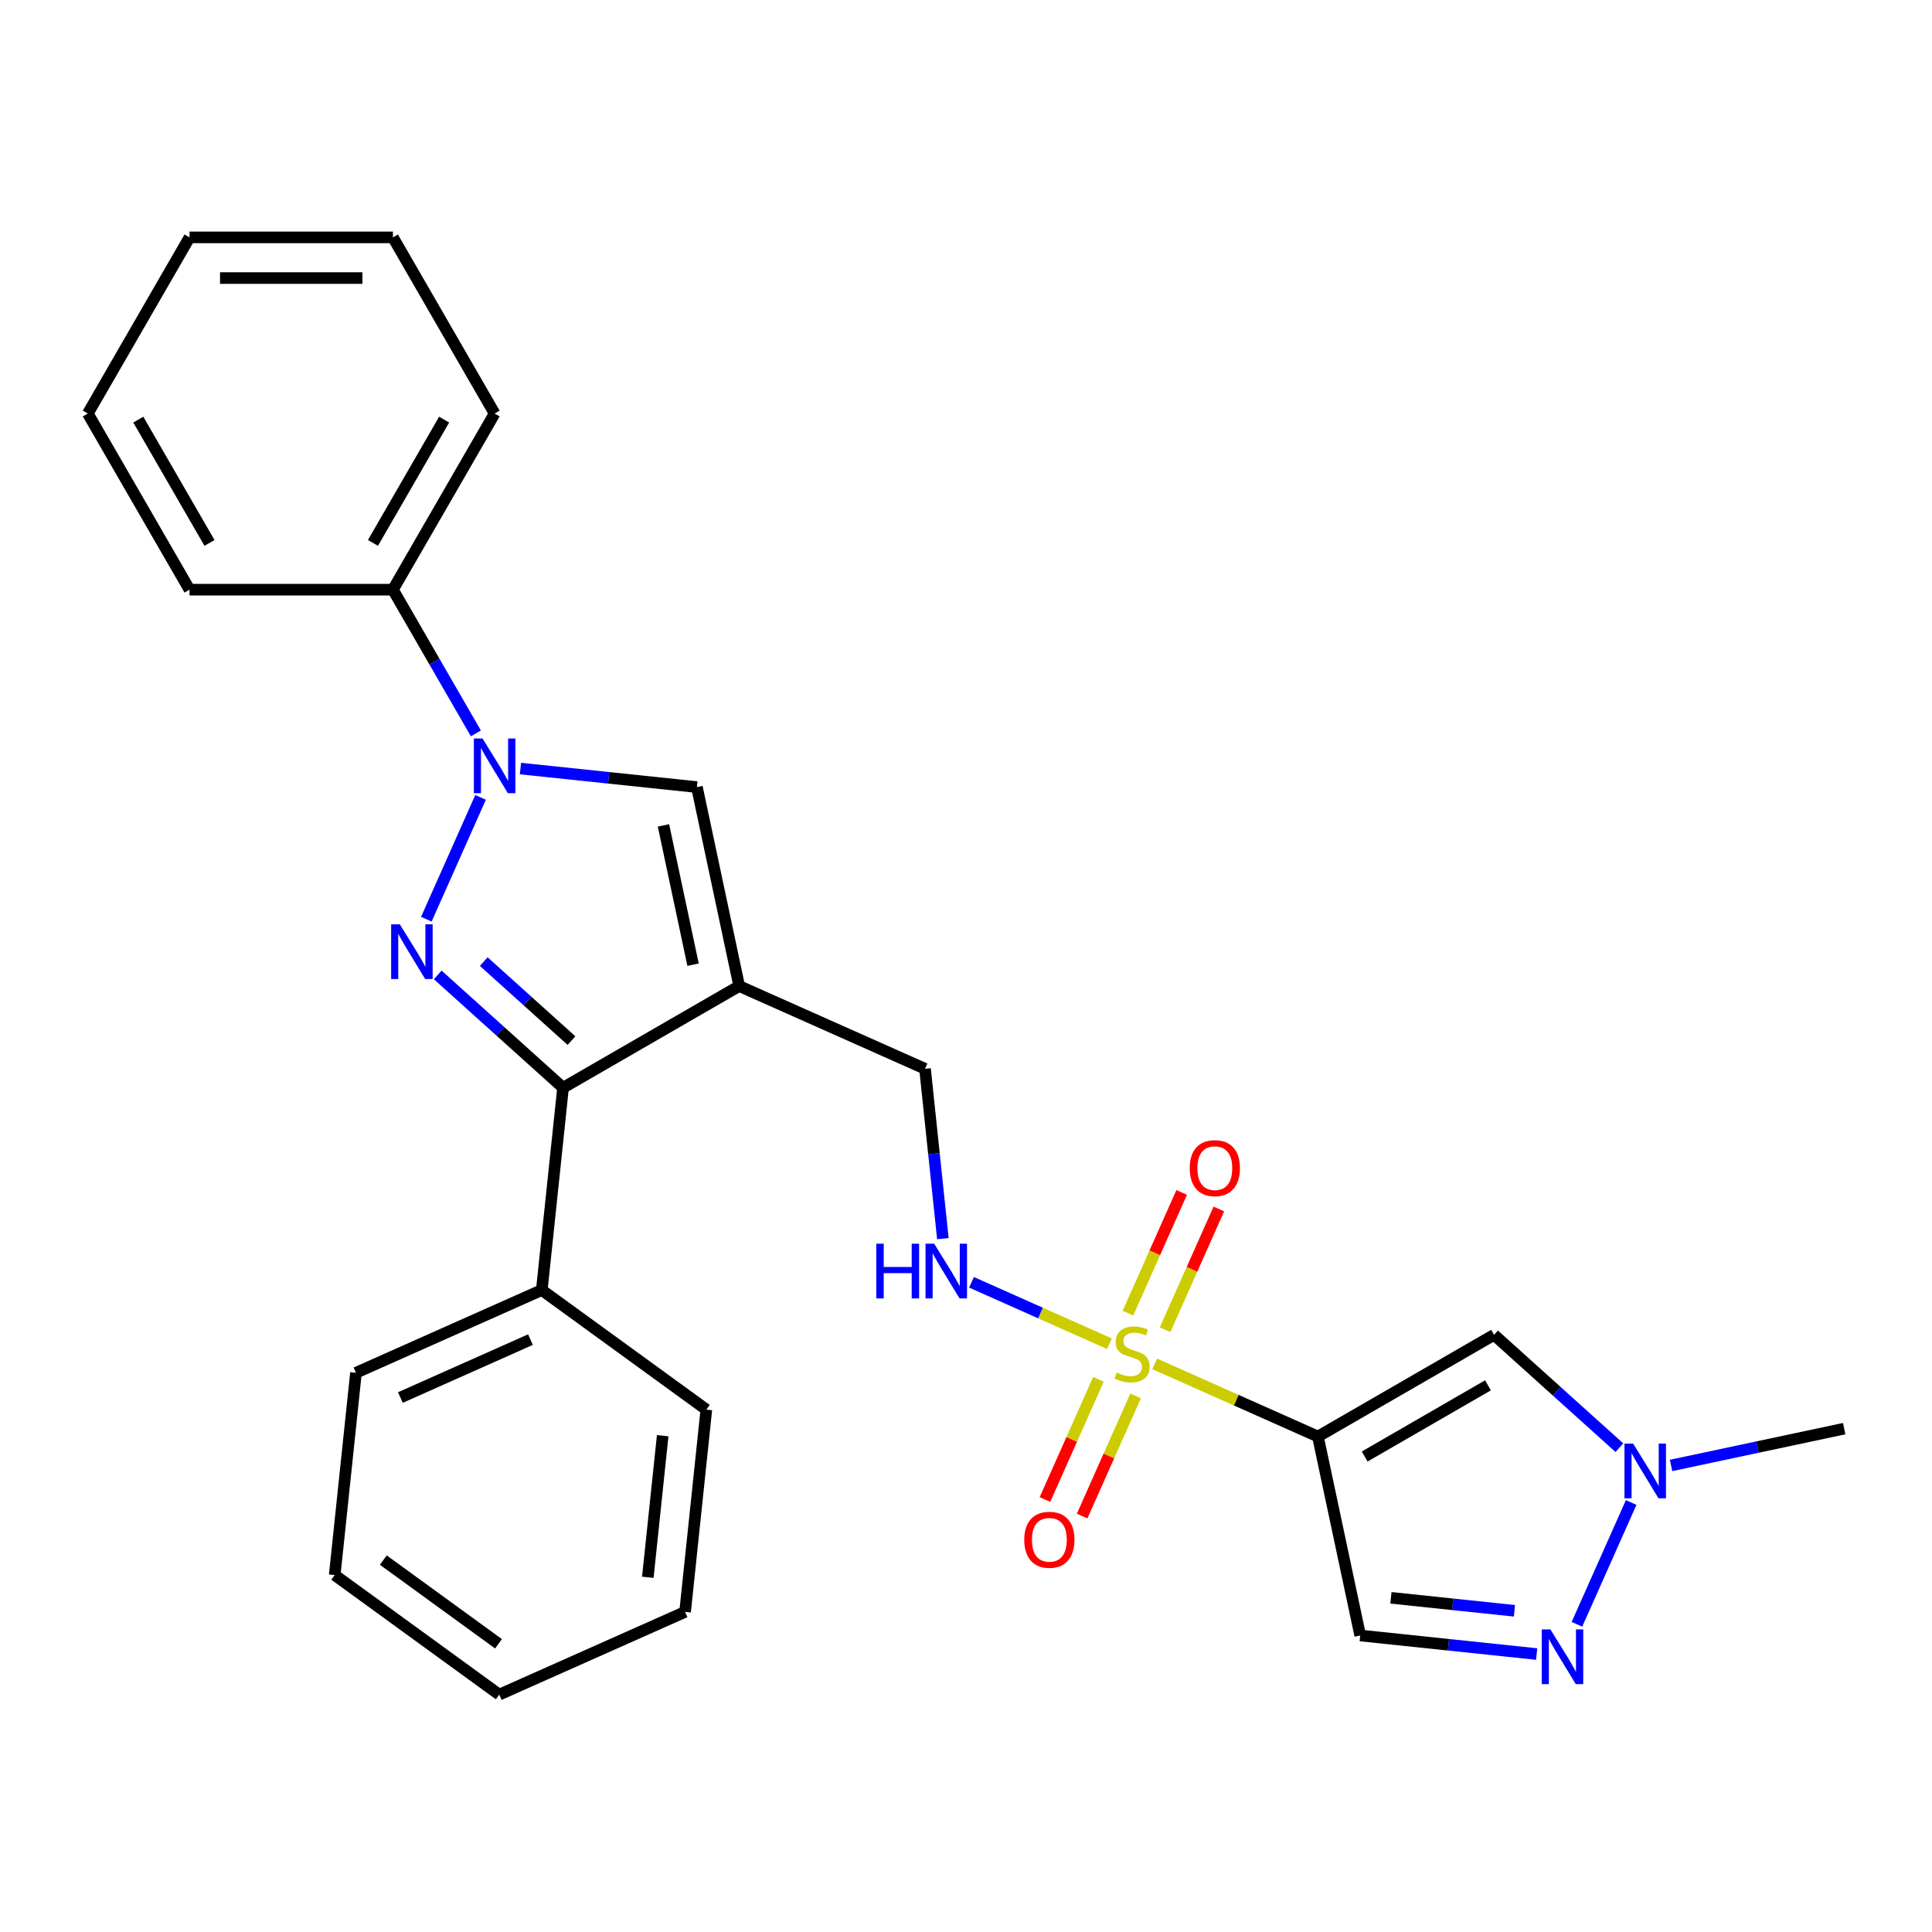 <?xml version='1.0' encoding='iso-8859-1'?>
<svg version='1.1' baseProfile='full'
              xmlns='http://www.w3.org/2000/svg'
                      xmlns:rdkit='http://www.rdkit.org/xml'
                      xmlns:xlink='http://www.w3.org/1999/xlink'
                  xml:space='preserve'
width='1000px' height='1000px' viewBox='0 0 1000 1000'>
<!-- END OF HEADER -->
<rect style='opacity:1.0;fill:#FFFFFF;stroke:none' width='1000' height='1000' x='0' y='0'> </rect>
<path class='bond-1' d='M 597.684,705.942 L 639.917,724.745' style='fill:none;fill-rule:evenodd;stroke:#CCCC00;stroke-width:6px;stroke-linecap:butt;stroke-linejoin:miter;stroke-opacity:1' />
<path class='bond-1' d='M 639.917,724.745 L 682.151,743.549' style='fill:none;fill-rule:evenodd;stroke:#000000;stroke-width:6px;stroke-linecap:butt;stroke-linejoin:miter;stroke-opacity:1' />
<path class='bond-10' d='M 574.26,695.513 L 538.552,679.615' style='fill:none;fill-rule:evenodd;stroke:#CCCC00;stroke-width:6px;stroke-linecap:butt;stroke-linejoin:miter;stroke-opacity:1' />
<path class='bond-10' d='M 538.552,679.615 L 502.844,663.717' style='fill:none;fill-rule:evenodd;stroke:#0000FF;stroke-width:6px;stroke-linecap:butt;stroke-linejoin:miter;stroke-opacity:1' />
<path class='bond-12' d='M 603.048,688.257 L 616.96,657.011' style='fill:none;fill-rule:evenodd;stroke:#CCCC00;stroke-width:6px;stroke-linecap:butt;stroke-linejoin:miter;stroke-opacity:1' />
<path class='bond-12' d='M 616.96,657.011 L 630.872,625.764' style='fill:none;fill-rule:evenodd;stroke:#FF0000;stroke-width:6px;stroke-linecap:butt;stroke-linejoin:miter;stroke-opacity:1' />
<path class='bond-12' d='M 583.812,679.693 L 597.724,648.446' style='fill:none;fill-rule:evenodd;stroke:#CCCC00;stroke-width:6px;stroke-linecap:butt;stroke-linejoin:miter;stroke-opacity:1' />
<path class='bond-12' d='M 597.724,648.446 L 611.636,617.2' style='fill:none;fill-rule:evenodd;stroke:#FF0000;stroke-width:6px;stroke-linecap:butt;stroke-linejoin:miter;stroke-opacity:1' />
<path class='bond-13' d='M 568.557,713.957 L 554.712,745.054' style='fill:none;fill-rule:evenodd;stroke:#CCCC00;stroke-width:6px;stroke-linecap:butt;stroke-linejoin:miter;stroke-opacity:1' />
<path class='bond-13' d='M 554.712,745.054 L 540.866,776.151' style='fill:none;fill-rule:evenodd;stroke:#FF0000;stroke-width:6px;stroke-linecap:butt;stroke-linejoin:miter;stroke-opacity:1' />
<path class='bond-13' d='M 587.793,722.521 L 573.948,753.618' style='fill:none;fill-rule:evenodd;stroke:#CCCC00;stroke-width:6px;stroke-linecap:butt;stroke-linejoin:miter;stroke-opacity:1' />
<path class='bond-13' d='M 573.948,753.618 L 560.102,784.715' style='fill:none;fill-rule:evenodd;stroke:#FF0000;stroke-width:6px;stroke-linecap:butt;stroke-linejoin:miter;stroke-opacity:1' />
<path class='bond-0' d='M 226.567,504.614 L 259,533.817' style='fill:none;fill-rule:evenodd;stroke:#0000FF;stroke-width:6px;stroke-linecap:butt;stroke-linejoin:miter;stroke-opacity:1' />
<path class='bond-0' d='M 259,533.817 L 291.433,563.02' style='fill:none;fill-rule:evenodd;stroke:#000000;stroke-width:6px;stroke-linecap:butt;stroke-linejoin:miter;stroke-opacity:1' />
<path class='bond-0' d='M 250.386,497.727 L 273.089,518.169' style='fill:none;fill-rule:evenodd;stroke:#0000FF;stroke-width:6px;stroke-linecap:butt;stroke-linejoin:miter;stroke-opacity:1' />
<path class='bond-0' d='M 273.089,518.169 L 295.793,538.612' style='fill:none;fill-rule:evenodd;stroke:#000000;stroke-width:6px;stroke-linecap:butt;stroke-linejoin:miter;stroke-opacity:1' />
<path class='bond-28' d='M 220.671,475.782 L 248.744,412.727' style='fill:none;fill-rule:evenodd;stroke:#0000FF;stroke-width:6px;stroke-linecap:butt;stroke-linejoin:miter;stroke-opacity:1' />
<path class='bond-6' d='M 682.151,743.549 L 773.326,690.908' style='fill:none;fill-rule:evenodd;stroke:#000000;stroke-width:6px;stroke-linecap:butt;stroke-linejoin:miter;stroke-opacity:1' />
<path class='bond-6' d='M 706.355,753.888 L 770.178,717.04' style='fill:none;fill-rule:evenodd;stroke:#000000;stroke-width:6px;stroke-linecap:butt;stroke-linejoin:miter;stroke-opacity:1' />
<path class='bond-8' d='M 682.151,743.549 L 704.04,846.529' style='fill:none;fill-rule:evenodd;stroke:#000000;stroke-width:6px;stroke-linecap:butt;stroke-linejoin:miter;stroke-opacity:1' />
<path class='bond-2' d='M 382.609,510.38 L 478.788,553.202' style='fill:none;fill-rule:evenodd;stroke:#000000;stroke-width:6px;stroke-linecap:butt;stroke-linejoin:miter;stroke-opacity:1' />
<path class='bond-4' d='M 382.609,510.38 L 291.433,563.02' style='fill:none;fill-rule:evenodd;stroke:#000000;stroke-width:6px;stroke-linecap:butt;stroke-linejoin:miter;stroke-opacity:1' />
<path class='bond-5' d='M 382.609,510.38 L 360.72,407.4' style='fill:none;fill-rule:evenodd;stroke:#000000;stroke-width:6px;stroke-linecap:butt;stroke-linejoin:miter;stroke-opacity:1' />
<path class='bond-5' d='M 358.73,499.311 L 343.408,427.225' style='fill:none;fill-rule:evenodd;stroke:#000000;stroke-width:6px;stroke-linecap:butt;stroke-linejoin:miter;stroke-opacity:1' />
<path class='bond-3' d='M 269.388,397.8 L 315.054,402.6' style='fill:none;fill-rule:evenodd;stroke:#0000FF;stroke-width:6px;stroke-linecap:butt;stroke-linejoin:miter;stroke-opacity:1' />
<path class='bond-3' d='M 315.054,402.6 L 360.72,407.4' style='fill:none;fill-rule:evenodd;stroke:#000000;stroke-width:6px;stroke-linecap:butt;stroke-linejoin:miter;stroke-opacity:1' />
<path class='bond-14' d='M 246.321,379.603 L 224.849,342.411' style='fill:none;fill-rule:evenodd;stroke:#0000FF;stroke-width:6px;stroke-linecap:butt;stroke-linejoin:miter;stroke-opacity:1' />
<path class='bond-14' d='M 224.849,342.411 L 203.376,305.219' style='fill:none;fill-rule:evenodd;stroke:#000000;stroke-width:6px;stroke-linecap:butt;stroke-linejoin:miter;stroke-opacity:1' />
<path class='bond-15' d='M 291.433,563.02 L 280.429,667.724' style='fill:none;fill-rule:evenodd;stroke:#000000;stroke-width:6px;stroke-linecap:butt;stroke-linejoin:miter;stroke-opacity:1' />
<path class='bond-9' d='M 773.326,690.908 L 805.76,720.112' style='fill:none;fill-rule:evenodd;stroke:#000000;stroke-width:6px;stroke-linecap:butt;stroke-linejoin:miter;stroke-opacity:1' />
<path class='bond-9' d='M 805.76,720.112 L 838.193,749.315' style='fill:none;fill-rule:evenodd;stroke:#0000FF;stroke-width:6px;stroke-linecap:butt;stroke-linejoin:miter;stroke-opacity:1' />
<path class='bond-7' d='M 795.372,856.128 L 749.706,851.329' style='fill:none;fill-rule:evenodd;stroke:#0000FF;stroke-width:6px;stroke-linecap:butt;stroke-linejoin:miter;stroke-opacity:1' />
<path class='bond-7' d='M 749.706,851.329 L 704.04,846.529' style='fill:none;fill-rule:evenodd;stroke:#000000;stroke-width:6px;stroke-linecap:butt;stroke-linejoin:miter;stroke-opacity:1' />
<path class='bond-7' d='M 783.873,833.748 L 751.907,830.388' style='fill:none;fill-rule:evenodd;stroke:#0000FF;stroke-width:6px;stroke-linecap:butt;stroke-linejoin:miter;stroke-opacity:1' />
<path class='bond-7' d='M 751.907,830.388 L 719.94,827.028' style='fill:none;fill-rule:evenodd;stroke:#000000;stroke-width:6px;stroke-linecap:butt;stroke-linejoin:miter;stroke-opacity:1' />
<path class='bond-27' d='M 816.22,840.742 L 844.294,777.687' style='fill:none;fill-rule:evenodd;stroke:#0000FF;stroke-width:6px;stroke-linecap:butt;stroke-linejoin:miter;stroke-opacity:1' />
<path class='bond-16' d='M 864.937,758.513 L 909.741,748.989' style='fill:none;fill-rule:evenodd;stroke:#0000FF;stroke-width:6px;stroke-linecap:butt;stroke-linejoin:miter;stroke-opacity:1' />
<path class='bond-16' d='M 909.741,748.989 L 954.545,739.466' style='fill:none;fill-rule:evenodd;stroke:#000000;stroke-width:6px;stroke-linecap:butt;stroke-linejoin:miter;stroke-opacity:1' />
<path class='bond-11' d='M 488.028,641.114 L 483.408,597.158' style='fill:none;fill-rule:evenodd;stroke:#0000FF;stroke-width:6px;stroke-linecap:butt;stroke-linejoin:miter;stroke-opacity:1' />
<path class='bond-11' d='M 483.408,597.158 L 478.788,553.202' style='fill:none;fill-rule:evenodd;stroke:#000000;stroke-width:6px;stroke-linecap:butt;stroke-linejoin:miter;stroke-opacity:1' />
<path class='bond-17' d='M 203.376,305.219 L 256.016,214.043' style='fill:none;fill-rule:evenodd;stroke:#000000;stroke-width:6px;stroke-linecap:butt;stroke-linejoin:miter;stroke-opacity:1' />
<path class='bond-17' d='M 193.037,281.015 L 229.885,217.192' style='fill:none;fill-rule:evenodd;stroke:#000000;stroke-width:6px;stroke-linecap:butt;stroke-linejoin:miter;stroke-opacity:1' />
<path class='bond-18' d='M 203.376,305.219 L 98.095,305.219' style='fill:none;fill-rule:evenodd;stroke:#000000;stroke-width:6px;stroke-linecap:butt;stroke-linejoin:miter;stroke-opacity:1' />
<path class='bond-19' d='M 280.429,667.724 L 184.25,710.546' style='fill:none;fill-rule:evenodd;stroke:#000000;stroke-width:6px;stroke-linecap:butt;stroke-linejoin:miter;stroke-opacity:1' />
<path class='bond-19' d='M 274.566,693.383 L 207.241,723.359' style='fill:none;fill-rule:evenodd;stroke:#000000;stroke-width:6px;stroke-linecap:butt;stroke-linejoin:miter;stroke-opacity:1' />
<path class='bond-20' d='M 280.429,667.724 L 365.603,729.607' style='fill:none;fill-rule:evenodd;stroke:#000000;stroke-width:6px;stroke-linecap:butt;stroke-linejoin:miter;stroke-opacity:1' />
<path class='bond-24' d='M 256.016,214.043 L 203.376,122.867' style='fill:none;fill-rule:evenodd;stroke:#000000;stroke-width:6px;stroke-linecap:butt;stroke-linejoin:miter;stroke-opacity:1' />
<path class='bond-23' d='M 98.095,305.219 L 45.455,214.043' style='fill:none;fill-rule:evenodd;stroke:#000000;stroke-width:6px;stroke-linecap:butt;stroke-linejoin:miter;stroke-opacity:1' />
<path class='bond-23' d='M 108.434,281.015 L 71.586,217.192' style='fill:none;fill-rule:evenodd;stroke:#000000;stroke-width:6px;stroke-linecap:butt;stroke-linejoin:miter;stroke-opacity:1' />
<path class='bond-22' d='M 184.25,710.546 L 173.245,815.25' style='fill:none;fill-rule:evenodd;stroke:#000000;stroke-width:6px;stroke-linecap:butt;stroke-linejoin:miter;stroke-opacity:1' />
<path class='bond-21' d='M 365.603,729.607 L 354.598,834.311' style='fill:none;fill-rule:evenodd;stroke:#000000;stroke-width:6px;stroke-linecap:butt;stroke-linejoin:miter;stroke-opacity:1' />
<path class='bond-21' d='M 343.011,743.112 L 335.308,816.404' style='fill:none;fill-rule:evenodd;stroke:#000000;stroke-width:6px;stroke-linecap:butt;stroke-linejoin:miter;stroke-opacity:1' />
<path class='bond-25' d='M 354.598,834.311 L 258.419,877.133' style='fill:none;fill-rule:evenodd;stroke:#000000;stroke-width:6px;stroke-linecap:butt;stroke-linejoin:miter;stroke-opacity:1' />
<path class='bond-29' d='M 173.245,815.25 L 258.419,877.133' style='fill:none;fill-rule:evenodd;stroke:#000000;stroke-width:6px;stroke-linecap:butt;stroke-linejoin:miter;stroke-opacity:1' />
<path class='bond-29' d='M 198.398,807.498 L 258.019,850.815' style='fill:none;fill-rule:evenodd;stroke:#000000;stroke-width:6px;stroke-linecap:butt;stroke-linejoin:miter;stroke-opacity:1' />
<path class='bond-26' d='M 45.455,214.043 L 98.095,122.867' style='fill:none;fill-rule:evenodd;stroke:#000000;stroke-width:6px;stroke-linecap:butt;stroke-linejoin:miter;stroke-opacity:1' />
<path class='bond-30' d='M 203.376,122.867 L 98.095,122.867' style='fill:none;fill-rule:evenodd;stroke:#000000;stroke-width:6px;stroke-linecap:butt;stroke-linejoin:miter;stroke-opacity:1' />
<path class='bond-30' d='M 187.584,143.924 L 113.887,143.924' style='fill:none;fill-rule:evenodd;stroke:#000000;stroke-width:6px;stroke-linecap:butt;stroke-linejoin:miter;stroke-opacity:1' />
<path  class='atom-0' d='M 577.972 710.447
Q 578.292 710.567, 579.612 711.127
Q 580.932 711.687, 582.372 712.047
Q 583.852 712.367, 585.292 712.367
Q 587.972 712.367, 589.532 711.087
Q 591.092 709.767, 591.092 707.487
Q 591.092 705.927, 590.292 704.967
Q 589.532 704.007, 588.332 703.487
Q 587.132 702.967, 585.132 702.367
Q 582.612 701.607, 581.092 700.887
Q 579.612 700.167, 578.532 698.647
Q 577.492 697.127, 577.492 694.567
Q 577.492 691.007, 579.892 688.807
Q 582.332 686.607, 587.132 686.607
Q 590.412 686.607, 594.132 688.167
L 593.212 691.247
Q 589.812 689.847, 587.252 689.847
Q 584.492 689.847, 582.972 691.007
Q 581.452 692.127, 581.492 694.087
Q 581.492 695.607, 582.252 696.527
Q 583.052 697.447, 584.172 697.967
Q 585.332 698.487, 587.252 699.087
Q 589.812 699.887, 591.332 700.687
Q 592.852 701.487, 593.932 703.127
Q 595.052 704.727, 595.052 707.487
Q 595.052 711.407, 592.412 713.527
Q 589.812 715.607, 585.452 715.607
Q 582.932 715.607, 581.012 715.047
Q 579.132 714.527, 576.892 713.607
L 577.972 710.447
' fill='#CCCC00'/>
<path  class='atom-1' d='M 206.935 478.414
L 216.215 493.414
Q 217.135 494.894, 218.615 497.574
Q 220.095 500.254, 220.175 500.414
L 220.175 478.414
L 223.935 478.414
L 223.935 506.734
L 220.055 506.734
L 210.095 490.334
Q 208.935 488.414, 207.695 486.214
Q 206.495 484.014, 206.135 483.334
L 206.135 506.734
L 202.455 506.734
L 202.455 478.414
L 206.935 478.414
' fill='#0000FF'/>
<path  class='atom-4' d='M 249.756 382.235
L 259.036 397.235
Q 259.956 398.715, 261.436 401.395
Q 262.916 404.075, 262.996 404.235
L 262.996 382.235
L 266.756 382.235
L 266.756 410.555
L 262.876 410.555
L 252.916 394.155
Q 251.756 392.235, 250.516 390.035
Q 249.316 387.835, 248.956 387.155
L 248.956 410.555
L 245.276 410.555
L 245.276 382.235
L 249.756 382.235
' fill='#0000FF'/>
<path  class='atom-8' d='M 802.484 843.374
L 811.764 858.374
Q 812.684 859.854, 814.164 862.534
Q 815.644 865.214, 815.724 865.374
L 815.724 843.374
L 819.484 843.374
L 819.484 871.694
L 815.604 871.694
L 805.644 855.294
Q 804.484 853.374, 803.244 851.174
Q 802.044 848.974, 801.684 848.294
L 801.684 871.694
L 798.004 871.694
L 798.004 843.374
L 802.484 843.374
' fill='#0000FF'/>
<path  class='atom-10' d='M 845.305 747.195
L 854.585 762.195
Q 855.505 763.675, 856.985 766.355
Q 858.465 769.035, 858.545 769.195
L 858.545 747.195
L 862.305 747.195
L 862.305 775.515
L 858.425 775.515
L 848.465 759.115
Q 847.305 757.195, 846.065 754.995
Q 844.865 752.795, 844.505 752.115
L 844.505 775.515
L 840.825 775.515
L 840.825 747.195
L 845.305 747.195
' fill='#0000FF'/>
<path  class='atom-11' d='M 453.573 643.746
L 457.413 643.746
L 457.413 655.786
L 471.893 655.786
L 471.893 643.746
L 475.733 643.746
L 475.733 672.066
L 471.893 672.066
L 471.893 658.986
L 457.413 658.986
L 457.413 672.066
L 453.573 672.066
L 453.573 643.746
' fill='#0000FF'/>
<path  class='atom-11' d='M 483.533 643.746
L 492.813 658.746
Q 493.733 660.226, 495.213 662.906
Q 496.693 665.586, 496.773 665.746
L 496.773 643.746
L 500.533 643.746
L 500.533 672.066
L 496.653 672.066
L 486.693 655.666
Q 485.533 653.746, 484.293 651.546
Q 483.093 649.346, 482.733 648.666
L 482.733 672.066
L 479.053 672.066
L 479.053 643.746
L 483.533 643.746
' fill='#0000FF'/>
<path  class='atom-13' d='M 615.793 604.628
Q 615.793 597.828, 619.153 594.028
Q 622.513 590.228, 628.793 590.228
Q 635.073 590.228, 638.433 594.028
Q 641.793 597.828, 641.793 604.628
Q 641.793 611.508, 638.393 615.428
Q 634.993 619.308, 628.793 619.308
Q 622.553 619.308, 619.153 615.428
Q 615.793 611.548, 615.793 604.628
M 628.793 616.108
Q 633.113 616.108, 635.433 613.228
Q 637.793 610.308, 637.793 604.628
Q 637.793 599.068, 635.433 596.268
Q 633.113 593.428, 628.793 593.428
Q 624.473 593.428, 622.113 596.228
Q 619.793 599.028, 619.793 604.628
Q 619.793 610.348, 622.113 613.228
Q 624.473 616.108, 628.793 616.108
' fill='#FF0000'/>
<path  class='atom-14' d='M 530.15 796.986
Q 530.15 790.186, 533.51 786.386
Q 536.87 782.586, 543.15 782.586
Q 549.43 782.586, 552.79 786.386
Q 556.15 790.186, 556.15 796.986
Q 556.15 803.866, 552.75 807.786
Q 549.35 811.666, 543.15 811.666
Q 536.91 811.666, 533.51 807.786
Q 530.15 803.906, 530.15 796.986
M 543.15 808.466
Q 547.47 808.466, 549.79 805.586
Q 552.15 802.666, 552.15 796.986
Q 552.15 791.426, 549.79 788.626
Q 547.47 785.786, 543.15 785.786
Q 538.83 785.786, 536.47 788.586
Q 534.15 791.386, 534.15 796.986
Q 534.15 802.706, 536.47 805.586
Q 538.83 808.466, 543.15 808.466
' fill='#FF0000'/>
</svg>
